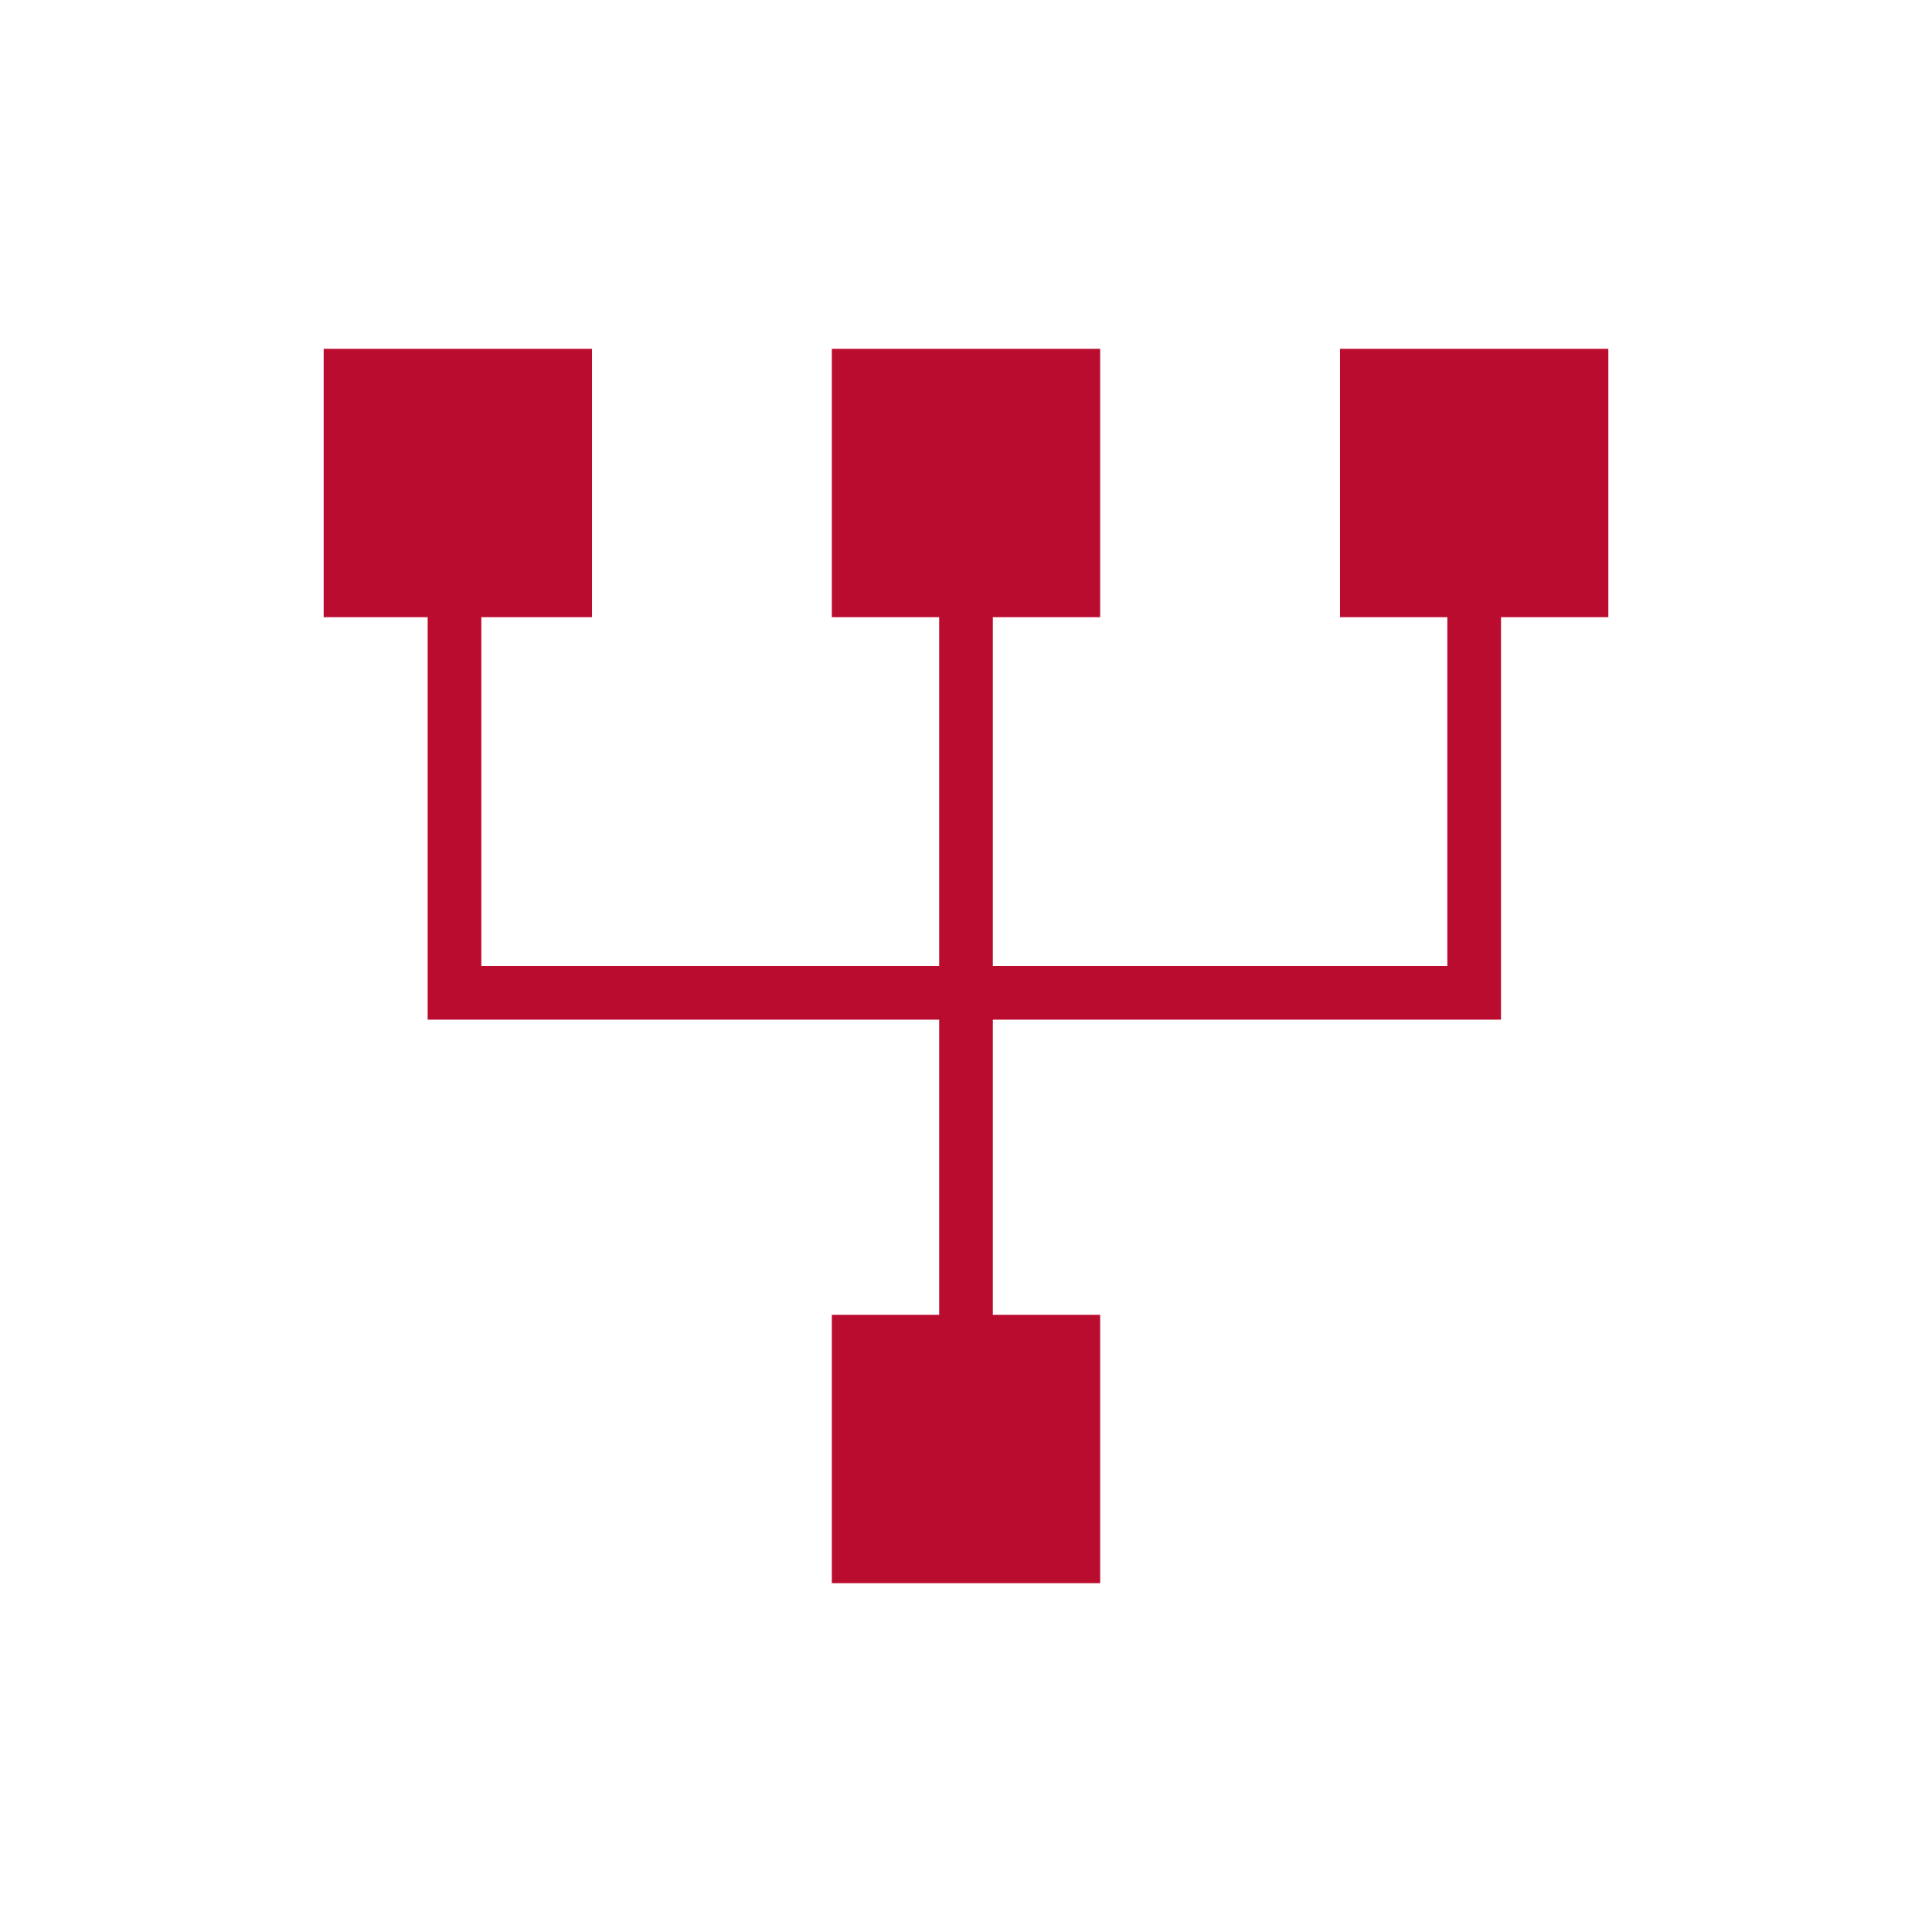 <svg height='100px' width='100px'  fill="#ba0c2f" xmlns:dc="http://purl.org/dc/elements/1.1/" xmlns:cc="http://creativecommons.org/ns#" xmlns:rdf="http://www.w3.org/1999/02/22-rdf-syntax-ns#" xmlns:svg="http://www.w3.org/2000/svg" xmlns="http://www.w3.org/2000/svg" xmlns:sodipodi="http://sodipodi.sourceforge.net/DTD/sodipodi-0.dtd" xmlns:inkscape="http://www.inkscape.org/namespaces/inkscape" version="1.1" x="0px" y="0px" viewBox="0 0 36 36"><g transform="translate(0,4)"><g transform="translate(263.347,-2093.556)"><path style="text-indent:0;text-transform:none;direction:ltr;block-progression:tb;baseline-shift:baseline;color:#000000;enable-background:accumulate;" d="M 6.031 6.5 L 6.031 11.5 L 7.969 11.5 L 7.969 18 L 7.969 19 L 8.969 19 L 17.5 19 L 17.5 24.5 L 15.5 24.5 L 15.5 29.5 L 20.5 29.5 L 20.5 24.5 L 18.5 24.5 L 18.5 19 L 27.969 19 L 27.969 18 L 27.969 11.5 L 29.969 11.5 L 29.969 6.5 L 24.969 6.5 L 24.969 11.5 L 26.969 11.5 L 26.969 18 L 18.5 18 L 18.5 11.5 L 20.5 11.5 L 20.5 6.5 L 15.5 6.5 L 15.5 11.5 L 17.5 11.5 L 17.5 18 L 8.969 18 L 8.969 11.5 L 11.031 11.5 L 11.031 6.5 L 6.031 6.5 z " transform="translate(-263.347,2089.556)" fill="#ba0c2f" fill-opacity="1" fill-rule="nonzero" stroke="none" marker="none" visibility="visible" display="inline" overflow="visible"></path></g></g></svg>